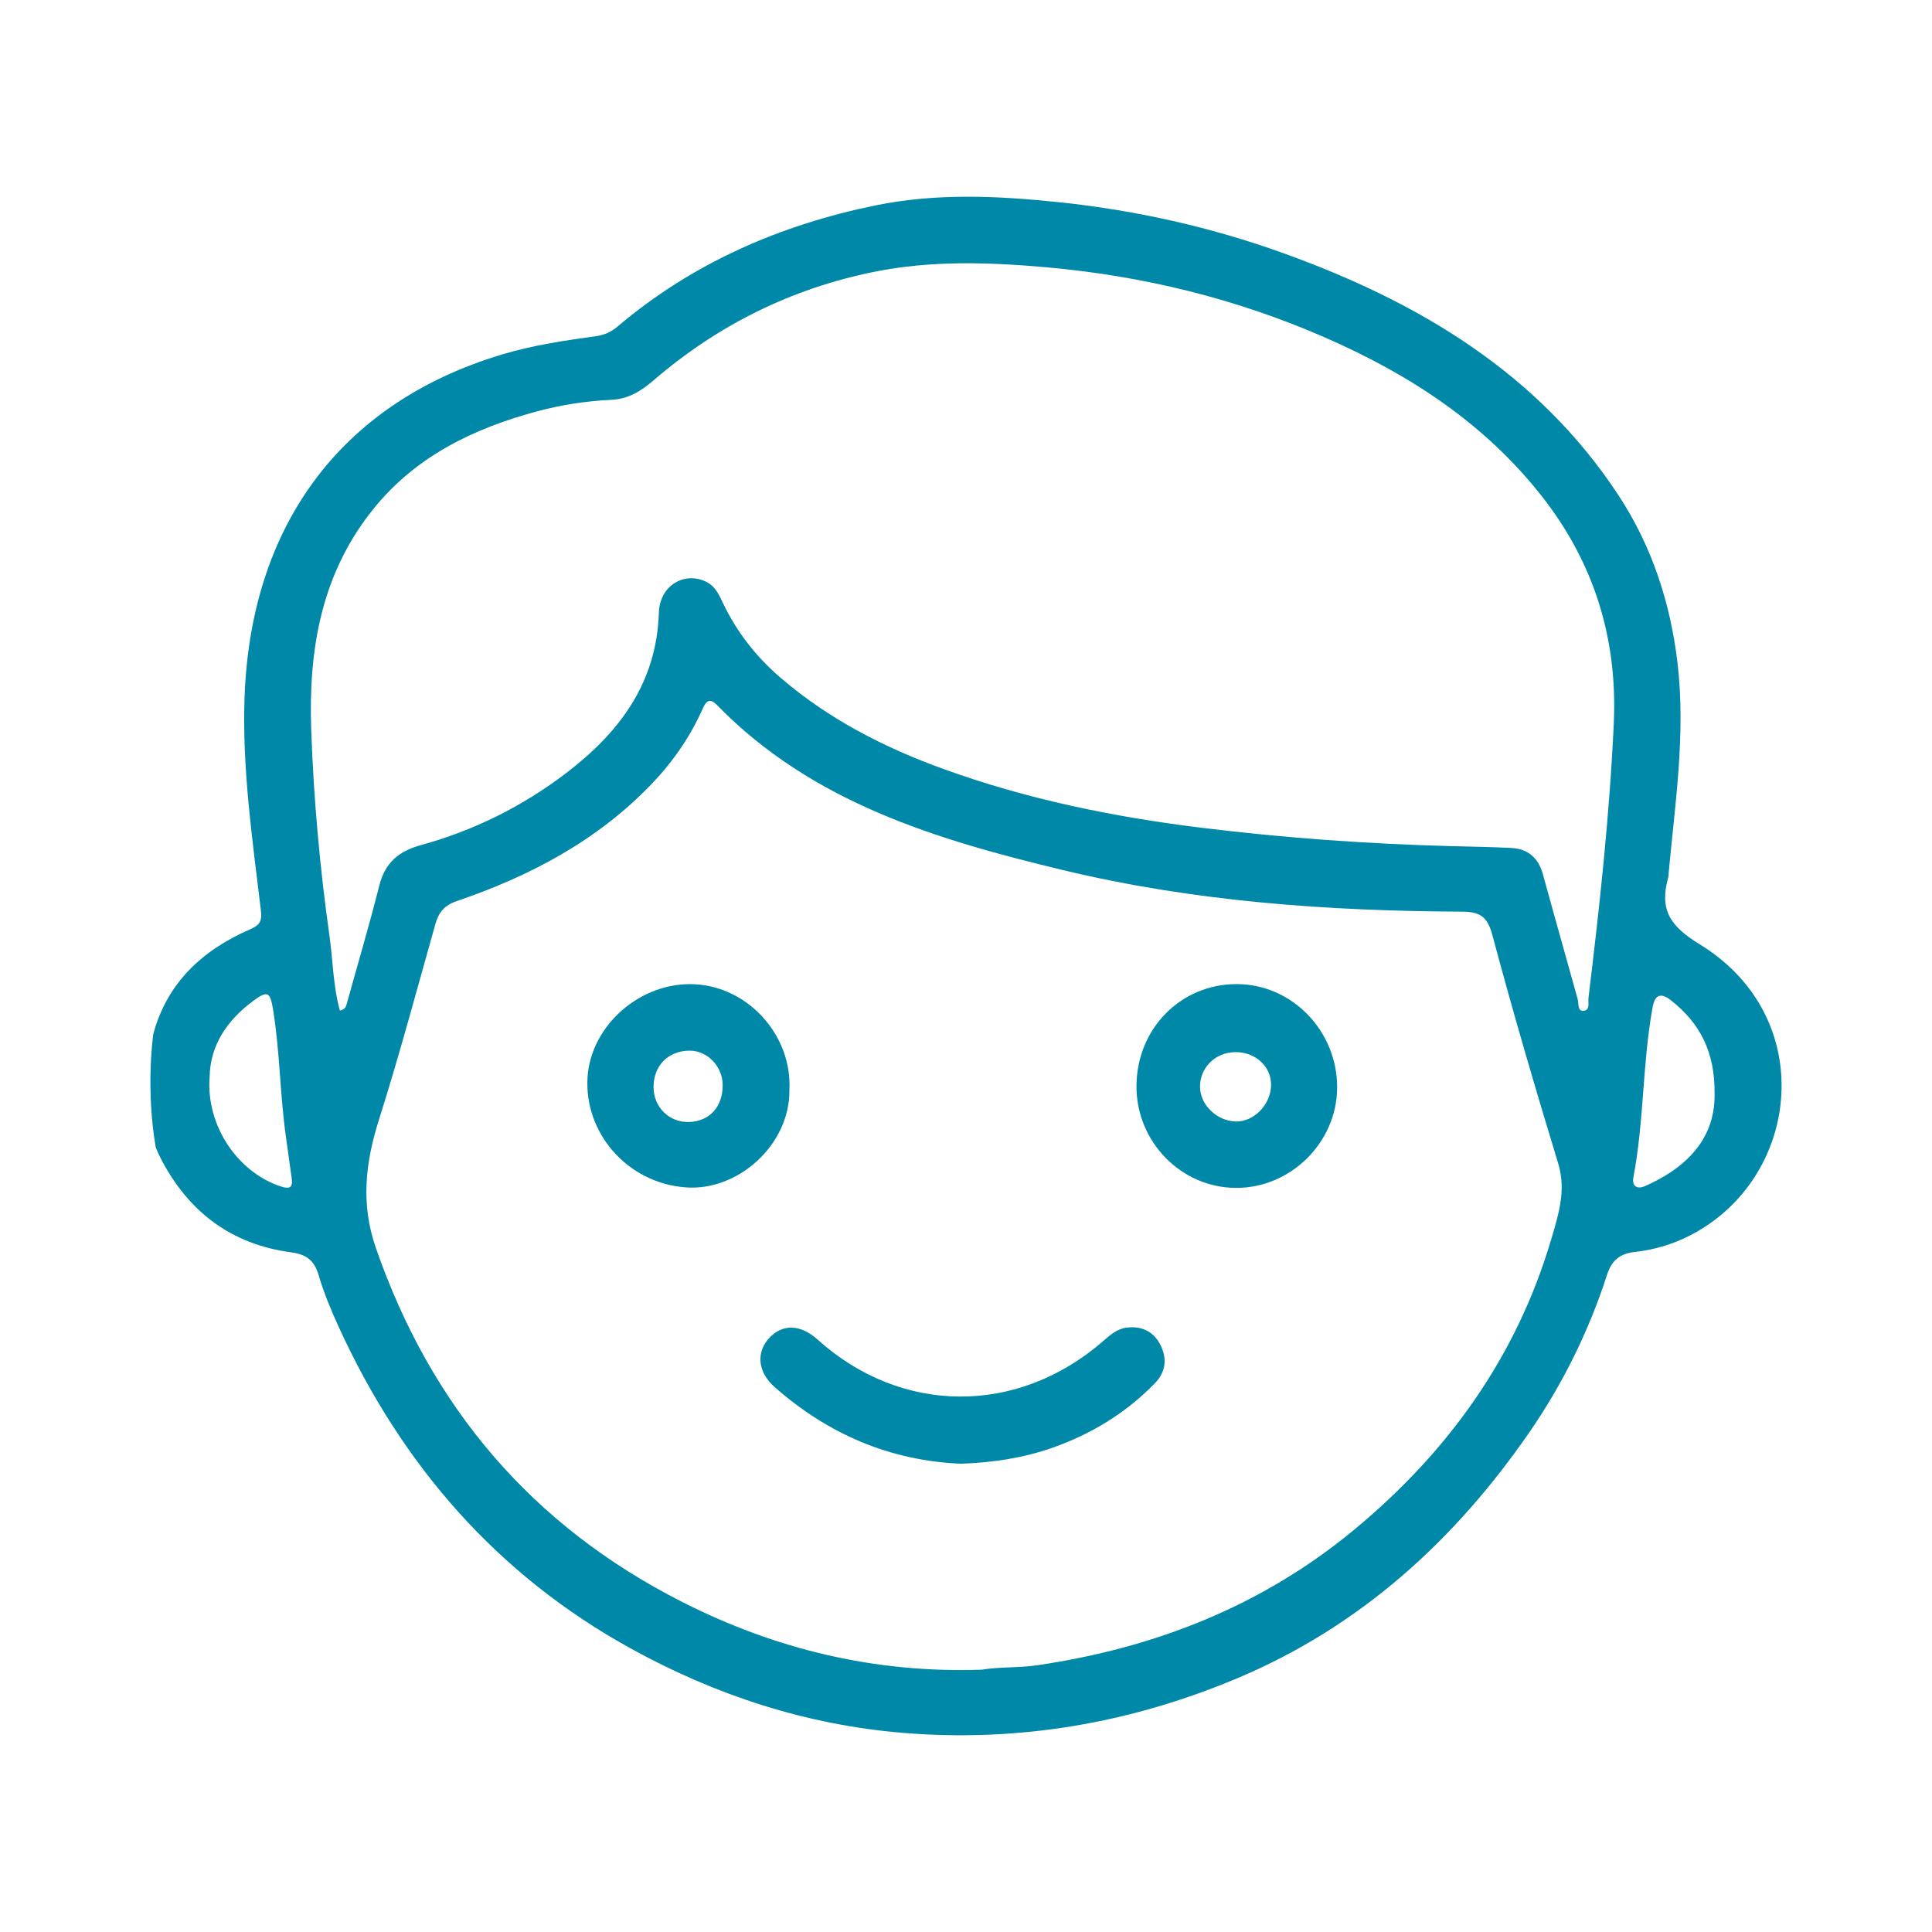 <?xml version="1.0" encoding="utf-8"?>
<!-- Generator: $$$/GeneralStr/196=Adobe Illustrator 27.6.0, SVG Export Plug-In . SVG Version: 6.00 Build 0)  -->
<svg version="1.1" id="Livello_1" xmlns="http://www.w3.org/2000/svg" xmlns:xlink="http://www.w3.org/1999/xlink" x="0px" y="0px"
	 width="500px" height="500px" viewBox="0 0 500 500" style="enable-background:new 0 0 500 500;" xml:space="preserve">
<style type="text/css">
	.st0{fill:none;}
	.st1{fill:#0088A8;}
</style>
<g>
	<path class="st0" d="M386.199,241.906c-1.292-4.832-3.322-5.95-7.893-5.973
		c-34.741-0.168-69.273-2.603-103.185-10.752c-32.861-7.897-64.939-17.484-89.551-42.7
		c-1.942-1.99-2.831-1.064-3.772,1.05c-3.236,7.273-7.744,13.725-13.248,19.455
		c-14.047,14.621-31.43,23.776-50.36,30.225c-3.218,1.096-4.663,2.927-5.516,5.942
		c-4.759,16.84-9.263,33.765-14.546,50.441c-3.55,11.204-4.84,21.876-0.847,33.388
		c14.283,41.18,40.457,71.927,79.308,91.618c24.16,12.245,49.846,18.467,77.514,17.511
		c4.491-0.766,9.478-0.432,14.44-1.163c30.421-4.48,58.105-15.347,81.92-35.061
		c24.33-20.141,42.115-44.879,51.078-75.439c1.827-6.23,3.82-12.457,1.721-19.345
		C397.276,281.46,391.503,261.742,386.199,241.906z M177.427,307.29c-15.314-1.168-26.284-14.314-25.369-28.501
		c0.868-13.461,13.77-24.81,27.804-24.063c13.912,0.74,25.16,13.324,24.44,27.344
		C204.487,296.11,191.125,308.335,177.427,307.29z M298.84,358.03c-7.469,7.654-16.371,13.086-26.423,16.629
		c-7.61,2.682-15.505,3.862-23.721,4.153c-18.374-0.773-34.426-7.671-48.243-19.86
		c-4.456-3.931-4.782-9.114-1.306-12.756c3.484-3.651,8.054-3.462,12.48,0.516
		c21.652,19.457,51.621,19.636,73.765,0.446c1.78-1.542,3.566-3.186,5.985-3.538
		c3.771-0.548,6.926,0.753,8.771,4.128C302.126,351.365,301.818,354.978,298.84,358.03z M319.847,307.427
		c-14.181-0.064-25.777-11.934-25.726-26.334c0.053-14.895,11.484-26.479,26.056-26.406
		c14.239,0.072,25.926,12.163,25.878,26.771C346.007,295.638,334.045,307.491,319.847,307.427z"/>
	<path class="st0" d="M178.499,271.908c-5.542,0.004-9.368,3.856-9.361,9.426c0.006,5.239,4.099,9.233,9.261,9.036
		c5.291-0.202,8.691-3.996,8.634-9.636C186.984,275.967,183.056,271.904,178.499,271.908z"/>
	<path class="st0" d="M319.763,272.293c-5.235,0.004-9.305,4.04-9.198,9.12c0.097,4.601,4.421,8.72,9.267,8.827
		c4.695,0.104,9.038-4.361,9.121-9.379C329.031,276.063,324.983,272.288,319.763,272.293z"/>
	<path class="st0" d="M342.759,87.274c-22.952-10.011-46.983-15.881-71.897-18.099
		c-14.905-1.327-29.846-1.819-44.619,1.17c-21.437,4.337-40.459,13.77-57.037,28.033
		c-3.238,2.786-6.558,4.891-11.004,5.097c-6.496,0.302-12.926,1.289-19.213,2.981
		c-16.477,4.433-31.359,11.624-42.343,25.241c-13.534,16.776-16.845,36.43-16.102,57.283
		c0.635,17.831,2.231,35.569,4.722,53.219c0.899,6.369,0.915,12.884,2.696,19.341
		c1.327-0.337,1.547-0.928,1.743-1.639c2.819-10.212,5.844-20.371,8.436-30.639
		c1.493-5.915,4.901-8.928,10.766-10.541c13.707-3.77,26.298-10.008,37.651-18.679
		c13.775-10.52,23.384-23.285,23.96-41.51c0.22-6.948,6.503-10.692,12.152-8.013
		c2.526,1.198,3.464,3.545,4.516,5.729c3.601,7.476,8.57,13.787,14.878,19.199
		c12.463,10.691,26.77,18.017,42.074,23.561c21.611,7.829,43.919,12.396,66.736,15.205
		c21.578,2.656,43.182,4.204,64.886,4.768c5.115,0.133,10.233,0.207,15.342,0.468
		c4.387,0.224,7.053,2.604,8.223,6.883c2.94,10.759,5.999,21.484,8.977,32.233
		c0.317,1.143-0.105,3.082,1.424,3.028c1.89-0.067,1.225-2.158,1.372-3.365
		c2.871-23.593,5.446-47.215,6.547-70.971c1.013-21.855-5.034-41.492-18.564-58.762
		C384.175,109.47,364.598,96.799,342.759,87.274z"/>
	<path class="st0" d="M73.997,294.186c-1.556-10.937-1.544-22.031-3.335-32.95c-0.74-4.511-1.417-4.933-4.996-2.304
		c-6.953,5.105-11.289,11.681-11.411,19.755c-1.007,12.581,7.291,24.791,18.518,28.389
		c2.454,0.787,3.032,0.023,2.707-2.238C74.97,301.29,74.501,297.735,73.997,294.186z"/>
	<path class="st0" d="M432.426,258.869c-2.709-2.126-4.158-1.366-4.742,1.851c-2.64,14.547-2.189,29.442-4.965,43.981
		c-0.389,2.037,0.766,3.248,3.021,2.254c8.929-3.938,18.19-10.943,17.992-23.844
		C443.879,272.154,439.841,264.689,432.426,258.869z"/>
	<path class="st1" d="M439.853,244.373c-7.779-4.751-10.373-9.036-8.162-17.132c0.108-0.396,0.109-0.822,0.147-1.235
		c1.667-18.143,4.477-36.217,2.287-54.547c-1.865-15.611-6.673-30.231-15.272-43.299
		c-20.956-31.848-52.023-50.157-86.882-62.694c-18.543-6.67-37.821-10.998-57.477-13.085
		c-15.987-1.698-32.111-2.467-47.931,0.778c-24.697,5.066-47.351,14.914-66.785,31.383
		c-1.629,1.381-3.372,2.165-5.542,2.465c-8.186,1.132-16.393,2.353-24.312,4.732
		c-42.704,12.827-65.078,45.366-66.629,88.644c-0.665,18.571,2.048,36.935,4.233,55.305
		c0.343,2.881-0.474,3.803-2.83,4.831c-12.509,5.46-21.492,13.973-25.018,27.071
		c-0.208,1.464-1.911,14.406,0.618,29.334c0.361,0.929,0.773,1.84,1.232,2.736
		c7.113,13.863,18.236,22.366,33.776,24.435c4.028,0.536,6.028,2.082,7.166,5.944
		c1.36,4.614,3.238,9.11,5.245,13.495c16.375,35.773,41.053,64.139,75.694,83.19
		c21.86,12.022,45.313,19.682,70.269,21.74c29.846,2.461,58.632-2.453,86.257-14.017
		c31.893-13.351,56.43-35.637,75.831-63.722c8.645-12.514,15.414-26.216,20.122-40.78
		c1.217-3.765,3.273-5.513,7.31-5.959c7.382-0.815,14.201-3.566,20.203-7.986
		C466.53,298.968,468.567,261.908,439.853,244.373z M72.772,307.076c-11.227-3.598-19.524-15.808-18.518-28.389
		c0.122-8.074,4.457-14.65,11.411-19.755c3.579-2.628,4.256-2.207,4.996,2.304
		c1.792,10.919,1.779,22.012,3.335,32.95c0.505,3.549,0.973,7.104,1.483,10.652
		C75.804,307.1,75.227,307.863,72.772,307.076z M401.541,320.449c-8.963,30.56-26.748,55.298-51.078,75.439
		c-23.815,19.714-51.499,30.58-81.92,35.061c-4.962,0.731-9.949,0.397-14.44,1.163
		c-27.668,0.956-53.354-5.266-77.514-17.511c-38.851-19.691-65.025-50.438-79.308-91.618
		c-3.993-11.512-2.703-22.184,0.847-33.388c5.283-16.676,9.787-33.6,14.546-50.441
		c0.852-3.015,2.297-4.845,5.516-5.942c18.93-6.449,36.313-15.604,50.36-30.225
		c5.505-5.729,10.013-12.182,13.248-19.455c0.941-2.114,1.83-3.04,3.772-1.05
		c24.612,25.215,56.691,34.803,89.551,42.7c33.912,8.149,68.444,10.585,103.185,10.752
		c4.571,0.022,6.601,1.14,7.893,5.973c5.305,19.836,11.077,39.554,17.064,59.198
		C405.362,307.991,403.369,314.219,401.541,320.449z M417.645,187.258c-1.101,23.756-3.676,47.379-6.547,70.971
		c-0.147,1.207,0.518,3.297-1.372,3.365c-1.529,0.054-1.108-1.885-1.424-3.028
		c-2.977-10.748-6.037-21.474-8.977-32.233c-1.169-4.279-3.836-6.659-8.223-6.883
		c-5.109-0.261-10.227-0.336-15.342-0.468c-21.704-0.564-43.308-2.111-64.886-4.768
		c-22.817-2.809-45.125-7.376-66.736-15.205c-15.304-5.544-29.612-12.87-42.074-23.561
		c-6.308-5.412-11.276-11.723-14.878-19.199c-1.052-2.184-1.99-4.531-4.516-5.729
		c-5.649-2.679-11.932,1.065-12.152,8.013c-0.576,18.225-10.185,30.989-23.96,41.51
		c-11.354,8.671-23.945,14.909-37.651,18.679c-5.865,1.613-9.273,4.626-10.766,10.541
		c-2.592,10.268-5.617,20.427-8.436,30.639c-0.196,0.711-0.416,1.302-1.743,1.639
		c-1.78-6.458-1.797-12.973-2.696-19.341c-2.491-17.651-4.087-35.389-4.722-53.219
		c-0.742-20.853,2.569-40.507,16.102-57.283c10.984-13.616,25.867-20.808,42.343-25.241
		c6.287-1.691,12.717-2.679,19.213-2.981c4.447-0.206,7.766-2.312,11.004-5.097
		c16.578-14.263,35.6-23.696,57.037-28.033c14.773-2.989,29.714-2.497,44.619-1.17
		c24.914,2.218,48.945,8.088,71.897,18.099c21.839,9.525,41.415,22.196,56.322,41.223
		C412.611,145.767,418.658,165.403,417.645,187.258z M425.74,306.956c-2.255,0.994-3.41-0.216-3.021-2.254
		c2.776-14.539,2.325-29.435,4.965-43.981c0.584-3.217,2.033-3.977,4.742-1.851
		c7.415,5.82,11.453,13.284,11.307,24.242C443.93,296.013,434.67,303.018,425.74,306.956z"/>
	<path class="st1" d="M320.176,254.687c-14.572-0.073-26.003,11.511-26.056,26.406
		c-0.051,14.4,11.545,26.27,25.726,26.334c14.198,0.064,26.16-11.789,26.207-25.969
		C346.103,266.849,334.415,254.758,320.176,254.687z M319.832,290.239c-4.846-0.107-9.17-4.226-9.267-8.827
		c-0.107-5.08,3.963-9.116,9.198-9.12c5.221-0.004,9.268,3.77,9.189,8.568
		C328.87,285.878,324.527,290.343,319.832,290.239z"/>
	<path class="st1" d="M204.301,282.07c0.72-14.02-10.528-26.604-24.44-27.344
		c-14.034-0.747-26.936,10.602-27.804,24.063c-0.915,14.186,10.056,27.333,25.369,28.501
		C191.125,308.335,204.487,296.11,204.301,282.07z M178.399,290.37c-5.161,0.197-9.254-3.797-9.261-9.036
		c-0.007-5.57,3.818-9.422,9.361-9.426c4.557-0.004,8.485,4.059,8.533,8.826
		C187.089,286.373,183.69,290.168,178.399,290.37z"/>
	<path class="st1" d="M291.378,343.62c-2.419,0.352-4.206,1.995-5.985,3.538
		c-22.144,19.19-52.113,19.011-73.765-0.446c-4.426-3.978-8.996-4.166-12.48-0.516
		c-3.477,3.643-3.15,8.825,1.306,12.756c13.817,12.188,29.869,19.087,48.243,19.86
		c8.217-0.291,16.112-1.471,23.721-4.153c10.052-3.542,18.954-8.975,26.423-16.629
		c2.978-3.052,3.285-6.665,1.308-10.282C298.304,344.373,295.149,343.072,291.378,343.62z"/>
</g>
</svg>

